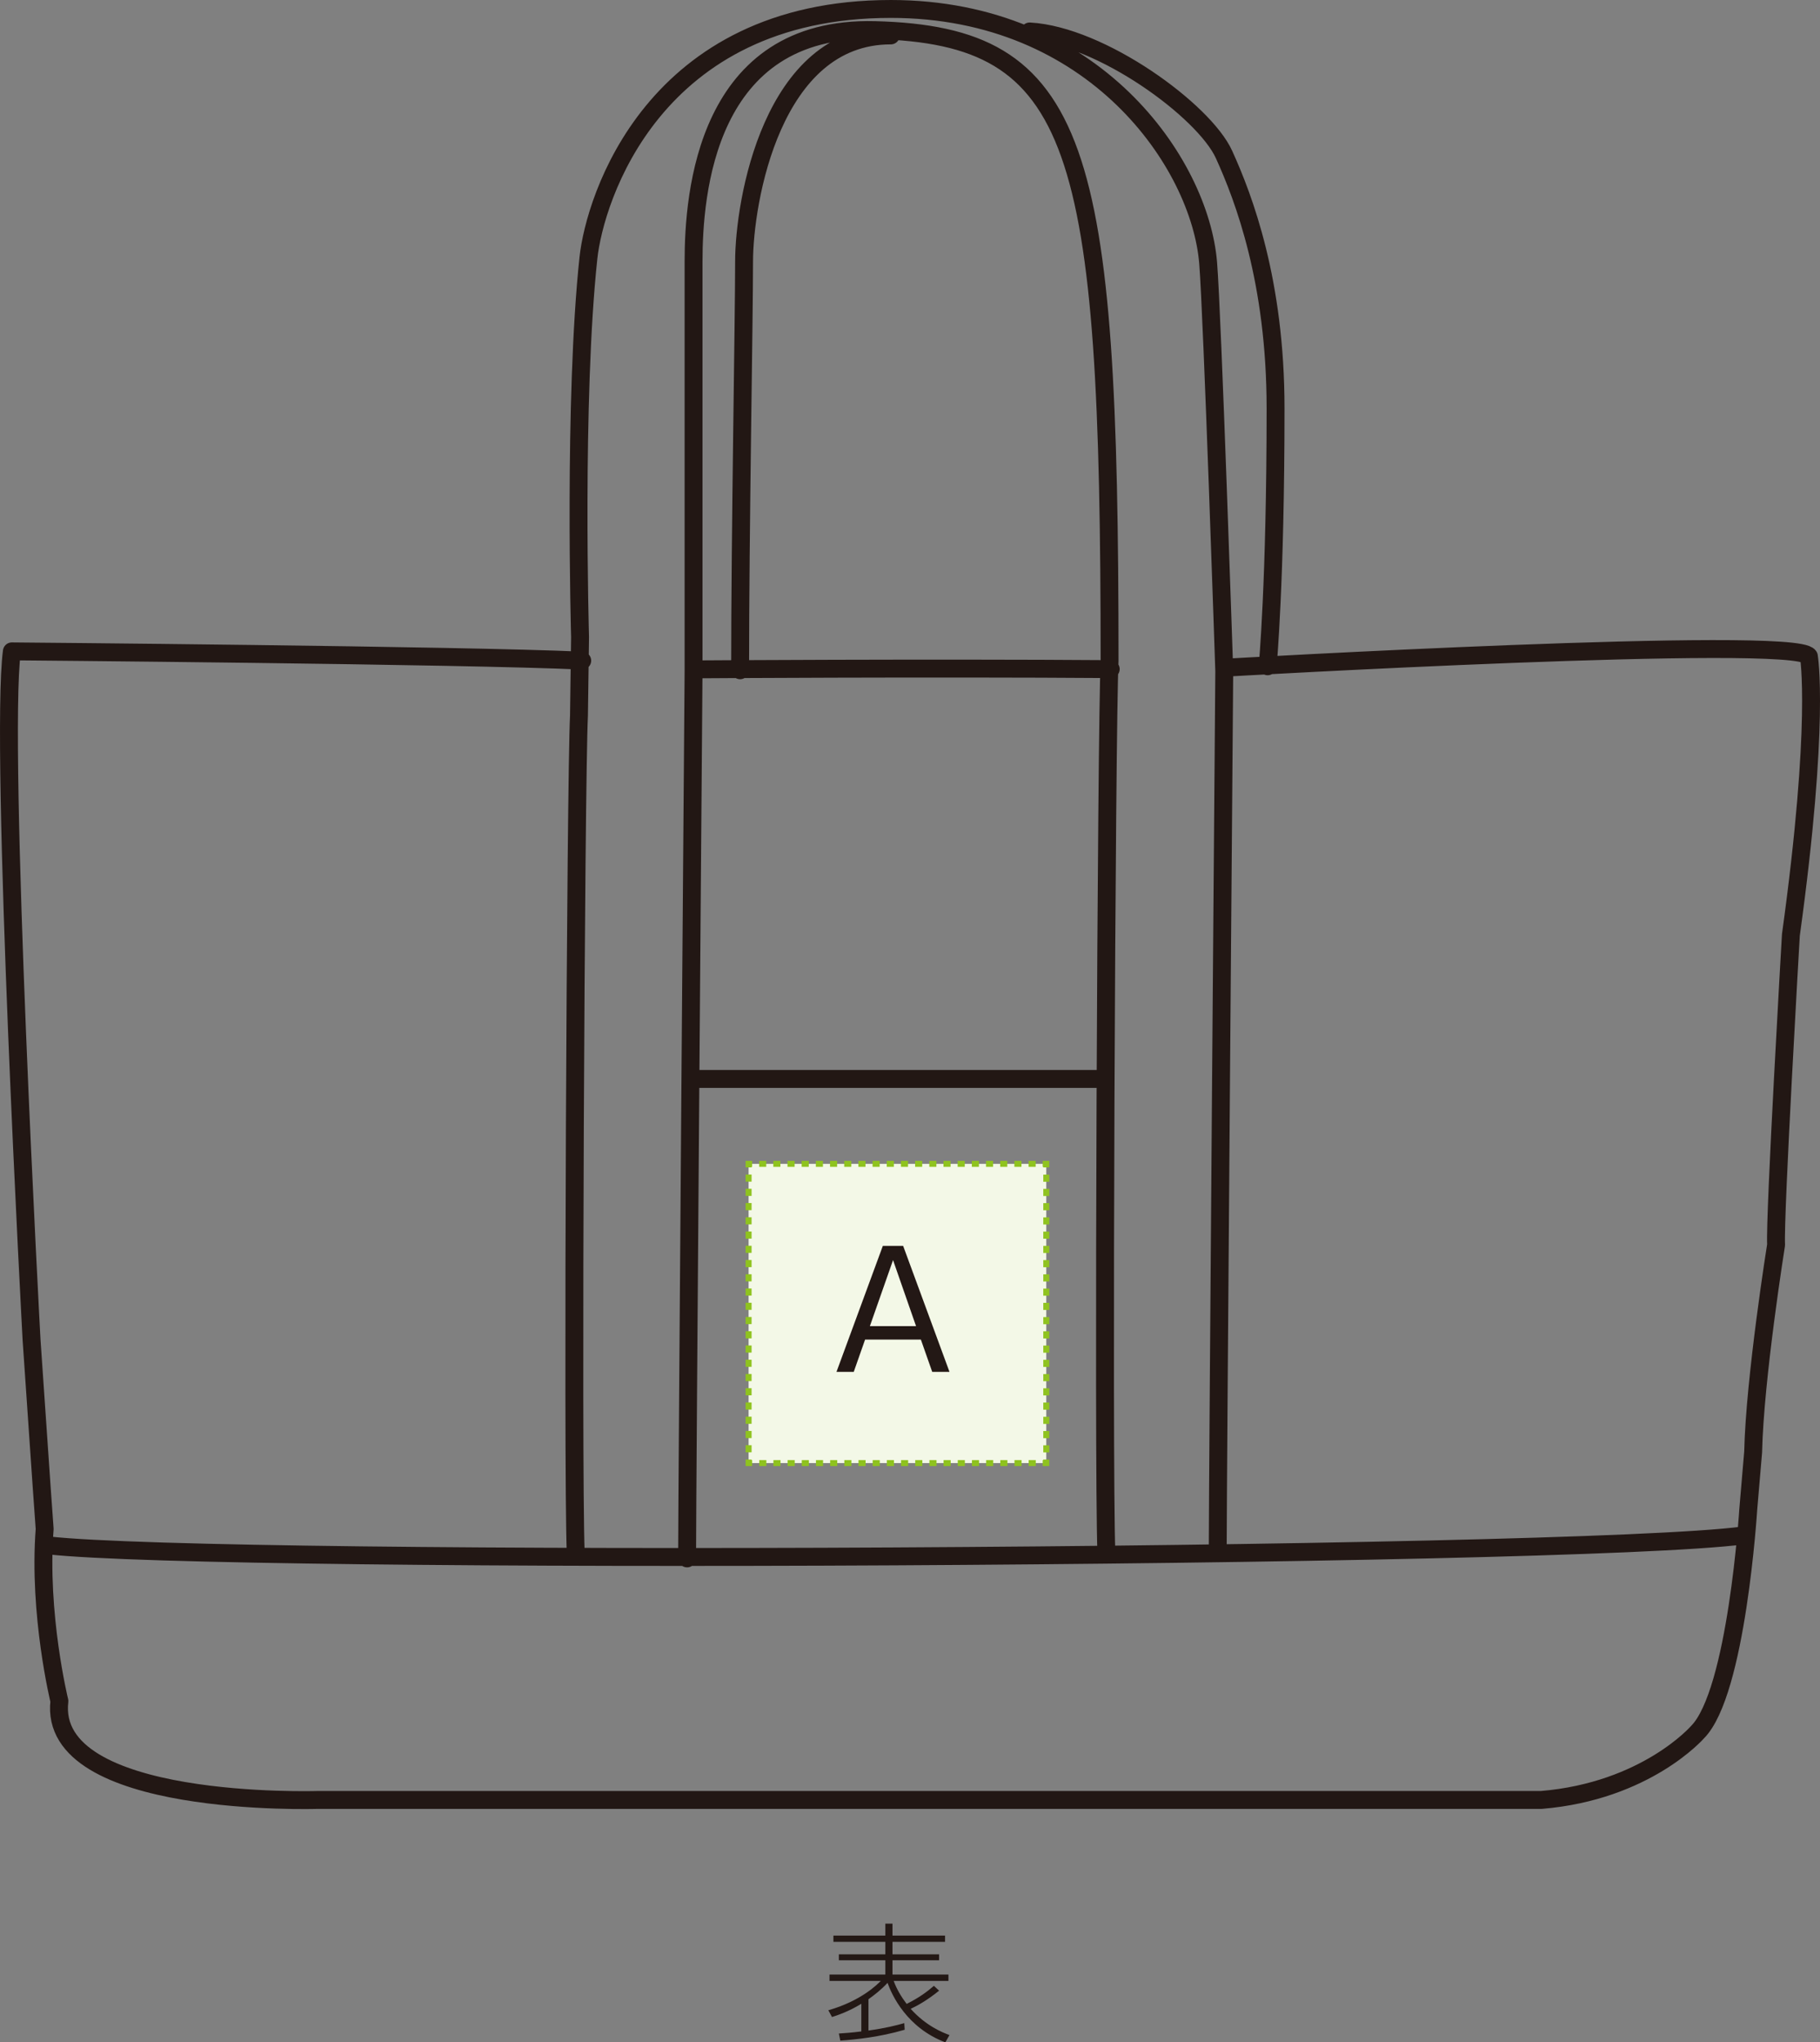 <?xml version="1.0" encoding="UTF-8"?>
<svg id="_レイヤー_2" data-name="レイヤー_2" xmlns="http://www.w3.org/2000/svg" viewBox="0 0 182.255 204.452">
  <rect x="0" y="0" width="182.255" height="204.452" fill="#808080" stroke="none"/>
  <defs>
    <style>
      .cls-1 {
        stroke-dasharray: .713 .713;
      }

      .cls-1, .cls-2, .cls-3, .cls-4 {
        fill: none;
      }

      .cls-1, .cls-3, .cls-4 {
        stroke: #8fc31f;
        stroke-miterlimit: 10;
        stroke-width: .6px;
      }

      .cls-5 {
        fill: #231815;
      }

      .cls-2 {
        stroke: #221714;
        stroke-linecap: round;
        stroke-linejoin: round;
        stroke-width: 1.792px;
      }

      .cls-6 {
        fill: #f3f8e7;
      }

      .cls-4 {
        stroke-dasharray: .71 .71;
      }
    </style>
  </defs>
  <g id="_レイヤー_2-2" data-name="レイヤー_2">
    <g>
      <path class="cls-2" d="M103.11,3.149c7.149.397,17.476,7.944,19.462,12.313,1.986,4.369,5.164,12.71,5.164,25.42,0,17.476-.794,25.818-.794,25.818M74.115,67.097c0-13.902.397-34.953.397-40.911s2.78-22.64,14.696-22.64M69.348,108.008h40.911M122.598,66.846s57.231-3.289,58.543-1.15c0,0,1.144,6.565-1.802,27.902,0,0-1.643,28.226-1.481,31.019,0,0-2.135,13.342-2.297,20.733l-.489,5.739s-1.144,18.382-5.09,22.319c0,0-5.138,5.904-15.63,6.778H31.809s-27.123.877-25.862-9.898c0,0-2.132-8.697-1.474-17.229,0,0-.334-4.48-1.312-18.922,0,0-3.232-59.525-1.973-68.931,0,0,45.261.375,57.116.928M69.453,67.008s23.561-.159,41.775-.025M4.8,154.699c17.375,1.964,152.065,1.316,169.783-.991M57.649,155.353c-.327-8.535,0-77.125.33-83.699l.108-7.874s-.68-23.841.842-37.991c.623-5.802,6.447-24.893,30.279-24.893,20.39,0,30.965,15.459,31.775,25.42.429,5.281,1.614,40.86,1.614,40.86,0,0-.651,80.958-.651,87.522M110.79,155.353c-.327-8.535,0-82.607.324-89.168,0-51.756-2.841-62.639-23.495-63.17-16.939-.435-18.166,16.418-18.166,23.171v40.99s-.648,82.27-.648,88.831"/>
      <g>
        <rect class="cls-6" x="74.965" y="116.51" width="29.81" height="29.954"/>
        <g>
          <polyline class="cls-3" points="74.965 146.109 74.965 146.464 75.321 146.464"/>
          <line class="cls-4" x1="76.031" y1="146.464" x2="104.065" y2="146.464"/>
          <polyline class="cls-3" points="104.419 146.464 104.775 146.464 104.775 146.109"/>
          <line class="cls-1" x1="104.775" y1="145.395" x2="104.775" y2="117.222"/>
          <polyline class="cls-3" points="104.775 116.866 104.775 116.51 104.419 116.51"/>
          <line class="cls-4" x1="103.71" y1="116.51" x2="75.676" y2="116.51"/>
          <polyline class="cls-3" points="75.321 116.51 74.965 116.51 74.965 116.866"/>
          <line class="cls-1" x1="74.965" y1="117.579" x2="74.965" y2="145.752"/>
        </g>
      </g>
      <path class="cls-5" d="M95.081,137.333h-1.729l-1.136-3.233h-5.586l-1.136,3.233h-1.729l4.642-12.613h2.033l4.642,12.613ZM89.43,126.145l-2.321,6.611h4.625l-2.305-6.611Z"/>
      <path class="cls-5" d="M94.664,204.452c-3.874-1.469-5.369-4.771-5.785-5.954-.637.689-1.313,1.209-1.911,1.638v3.133c1.703-.234,2.808-.52,3.588-.741l.039.663c-2.535.741-4.901.975-6.448,1.092l-.143-.715c.559-.039,1.222-.078,2.249-.208v-2.769c-1.287.793-2.444,1.17-2.938,1.326l-.364-.676c3.315-.949,4.94-2.626,5.252-2.938h-5.135v-.637h5.59v-1.43h-4.654v-.598h4.654v-1.248h-5.2v-.624h5.2v-1.196h.715v1.196h5.265v.624h-5.265v1.248h4.667v.598h-4.667v1.43h5.604v.637h-5.486c.338.897.754,1.573,1.3,2.301,1.222-.611,1.989-1.17,2.73-1.807l.52.481c-1.183.962-2.197,1.521-2.847,1.82,1.521,1.69,3.146,2.353,3.887,2.626l-.416.728Z"/>
    </g>
  </g>
</svg>
